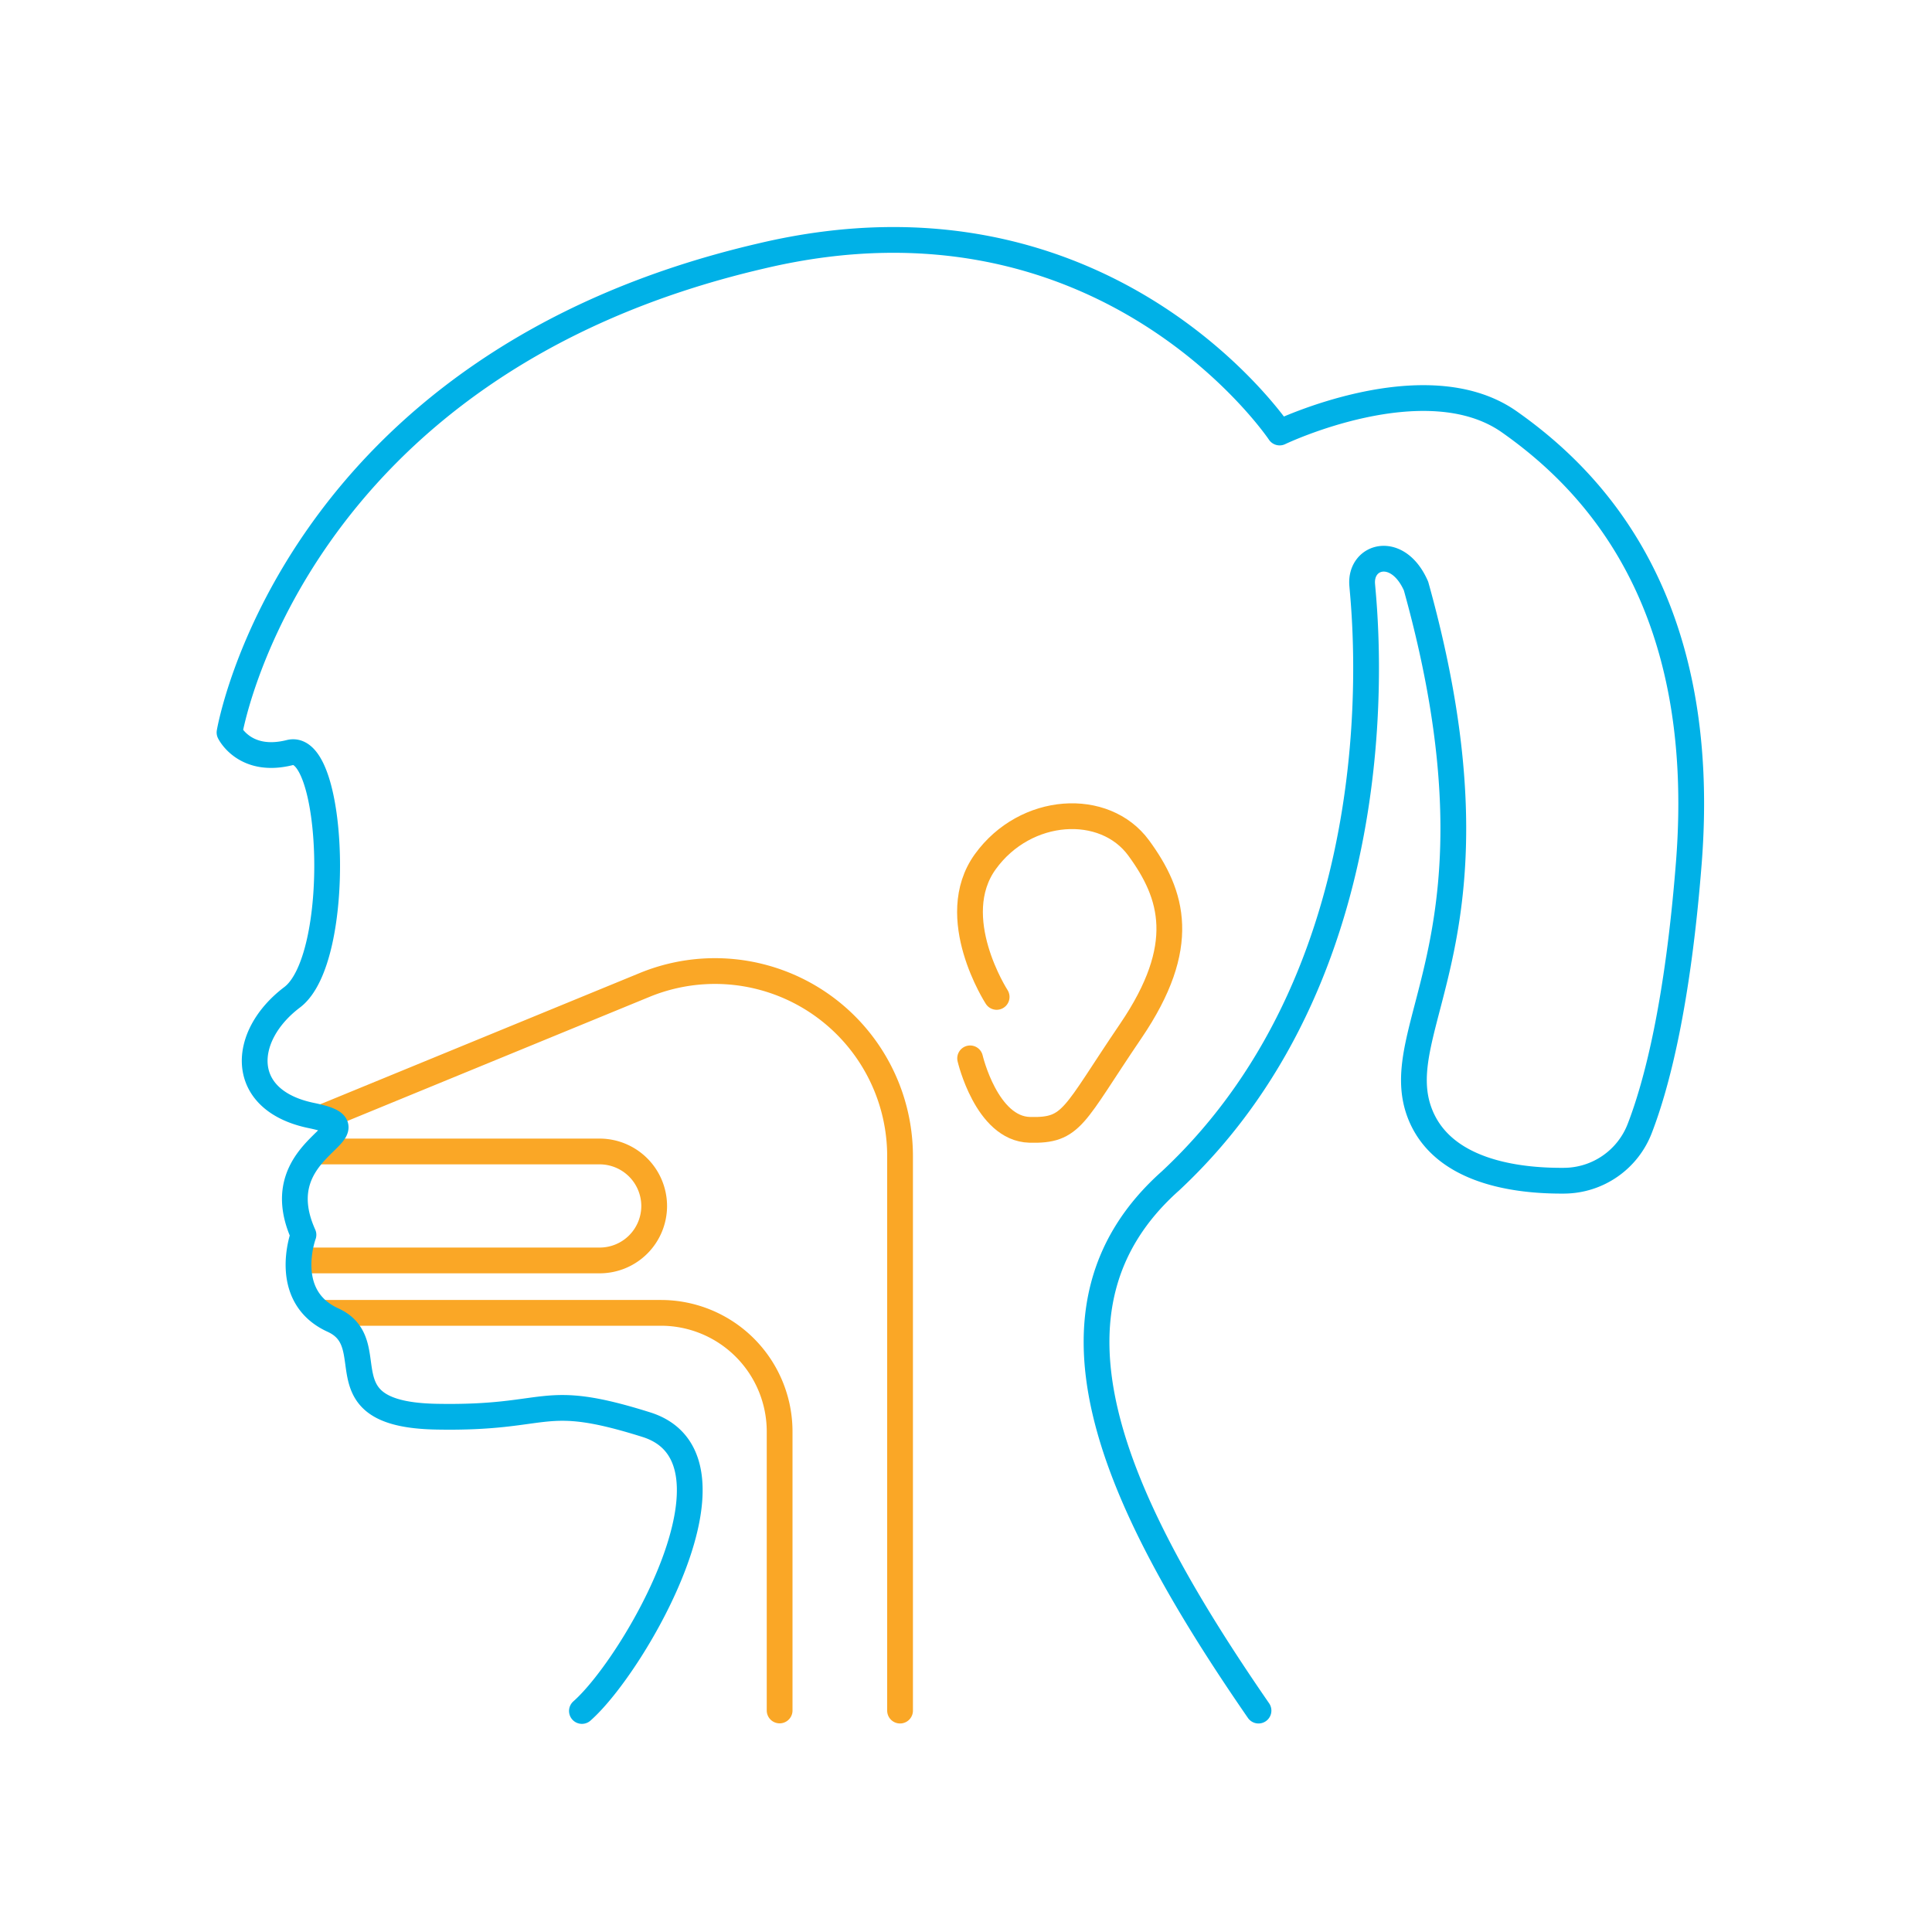 <svg xmlns="http://www.w3.org/2000/svg" viewBox="0 0 150 150"><defs><style>.cls-1,.cls-2,.cls-3{fill:none;}.cls-2{stroke:#faa726;}.cls-2,.cls-3{stroke-linecap:round;stroke-linejoin:round;stroke-width:2px;}.cls-3{stroke:#00b1e7;}</style></defs><g id="бордер"><rect class="cls-1" width="150" height="150"/></g><g id="Слой_158" data-name="Слой 158"><path class="cls-2" d="M23.55,97.93h23a4.23,4.23,0,0,0,4.24-4.23h0a4.24,4.24,0,0,0-4.24-4.23H24.71" transform="translate(0 -0.07)"/><path class="cls-2" d="M25,102H51.31a9.22,9.22,0,0,1,9.22,9.22v21.65" transform="translate(0 -0.07)"/><path class="cls-2" d="M25,86.83l25.1-10.31A14.37,14.37,0,0,1,69.88,89.81v43.07" transform="translate(0 -0.07)"/><path class="cls-2" d="M77.38,77.47s-4-6.18-.88-10.5,9.26-4.68,11.91-1.06,3.88,7.59-.62,14.21-4.5,7.76-7.85,7.67-4.62-5.55-4.62-5.55" transform="translate(0 -0.07)"/><path class="cls-3" d="M97.71,132.88c-11.53-16.7-17.89-31.29-6.83-41.13,18.12-16.91,15.06-44,14.88-46.28s2.77-3.12,4.18.1c7.59,27.22-2.47,34.19.35,41.08,1.79,4.35,7.33,5.12,11.15,5.09a6.33,6.33,0,0,0,5.87-4.06c1.32-3.42,2.95-9.66,3.81-20.62,1.59-20.3-7.41-29.65-13.94-34.24s-17.83.83-17.83.83S85.94,13.59,59.12,19.94c-36.53,8.47-41.3,37-41.3,37S19,59.38,22.5,58.5s4.15,16,.18,19-4.24,8,1.5,9.18-3.8,2.2-.62,9.26c0,0-1.77,4.77,2.29,6.62s-1.06,7.32,8,7.5,8-2,16.33.62-.89,18.61-5,22.23" transform="translate(0 -0.07)"/></g></svg>